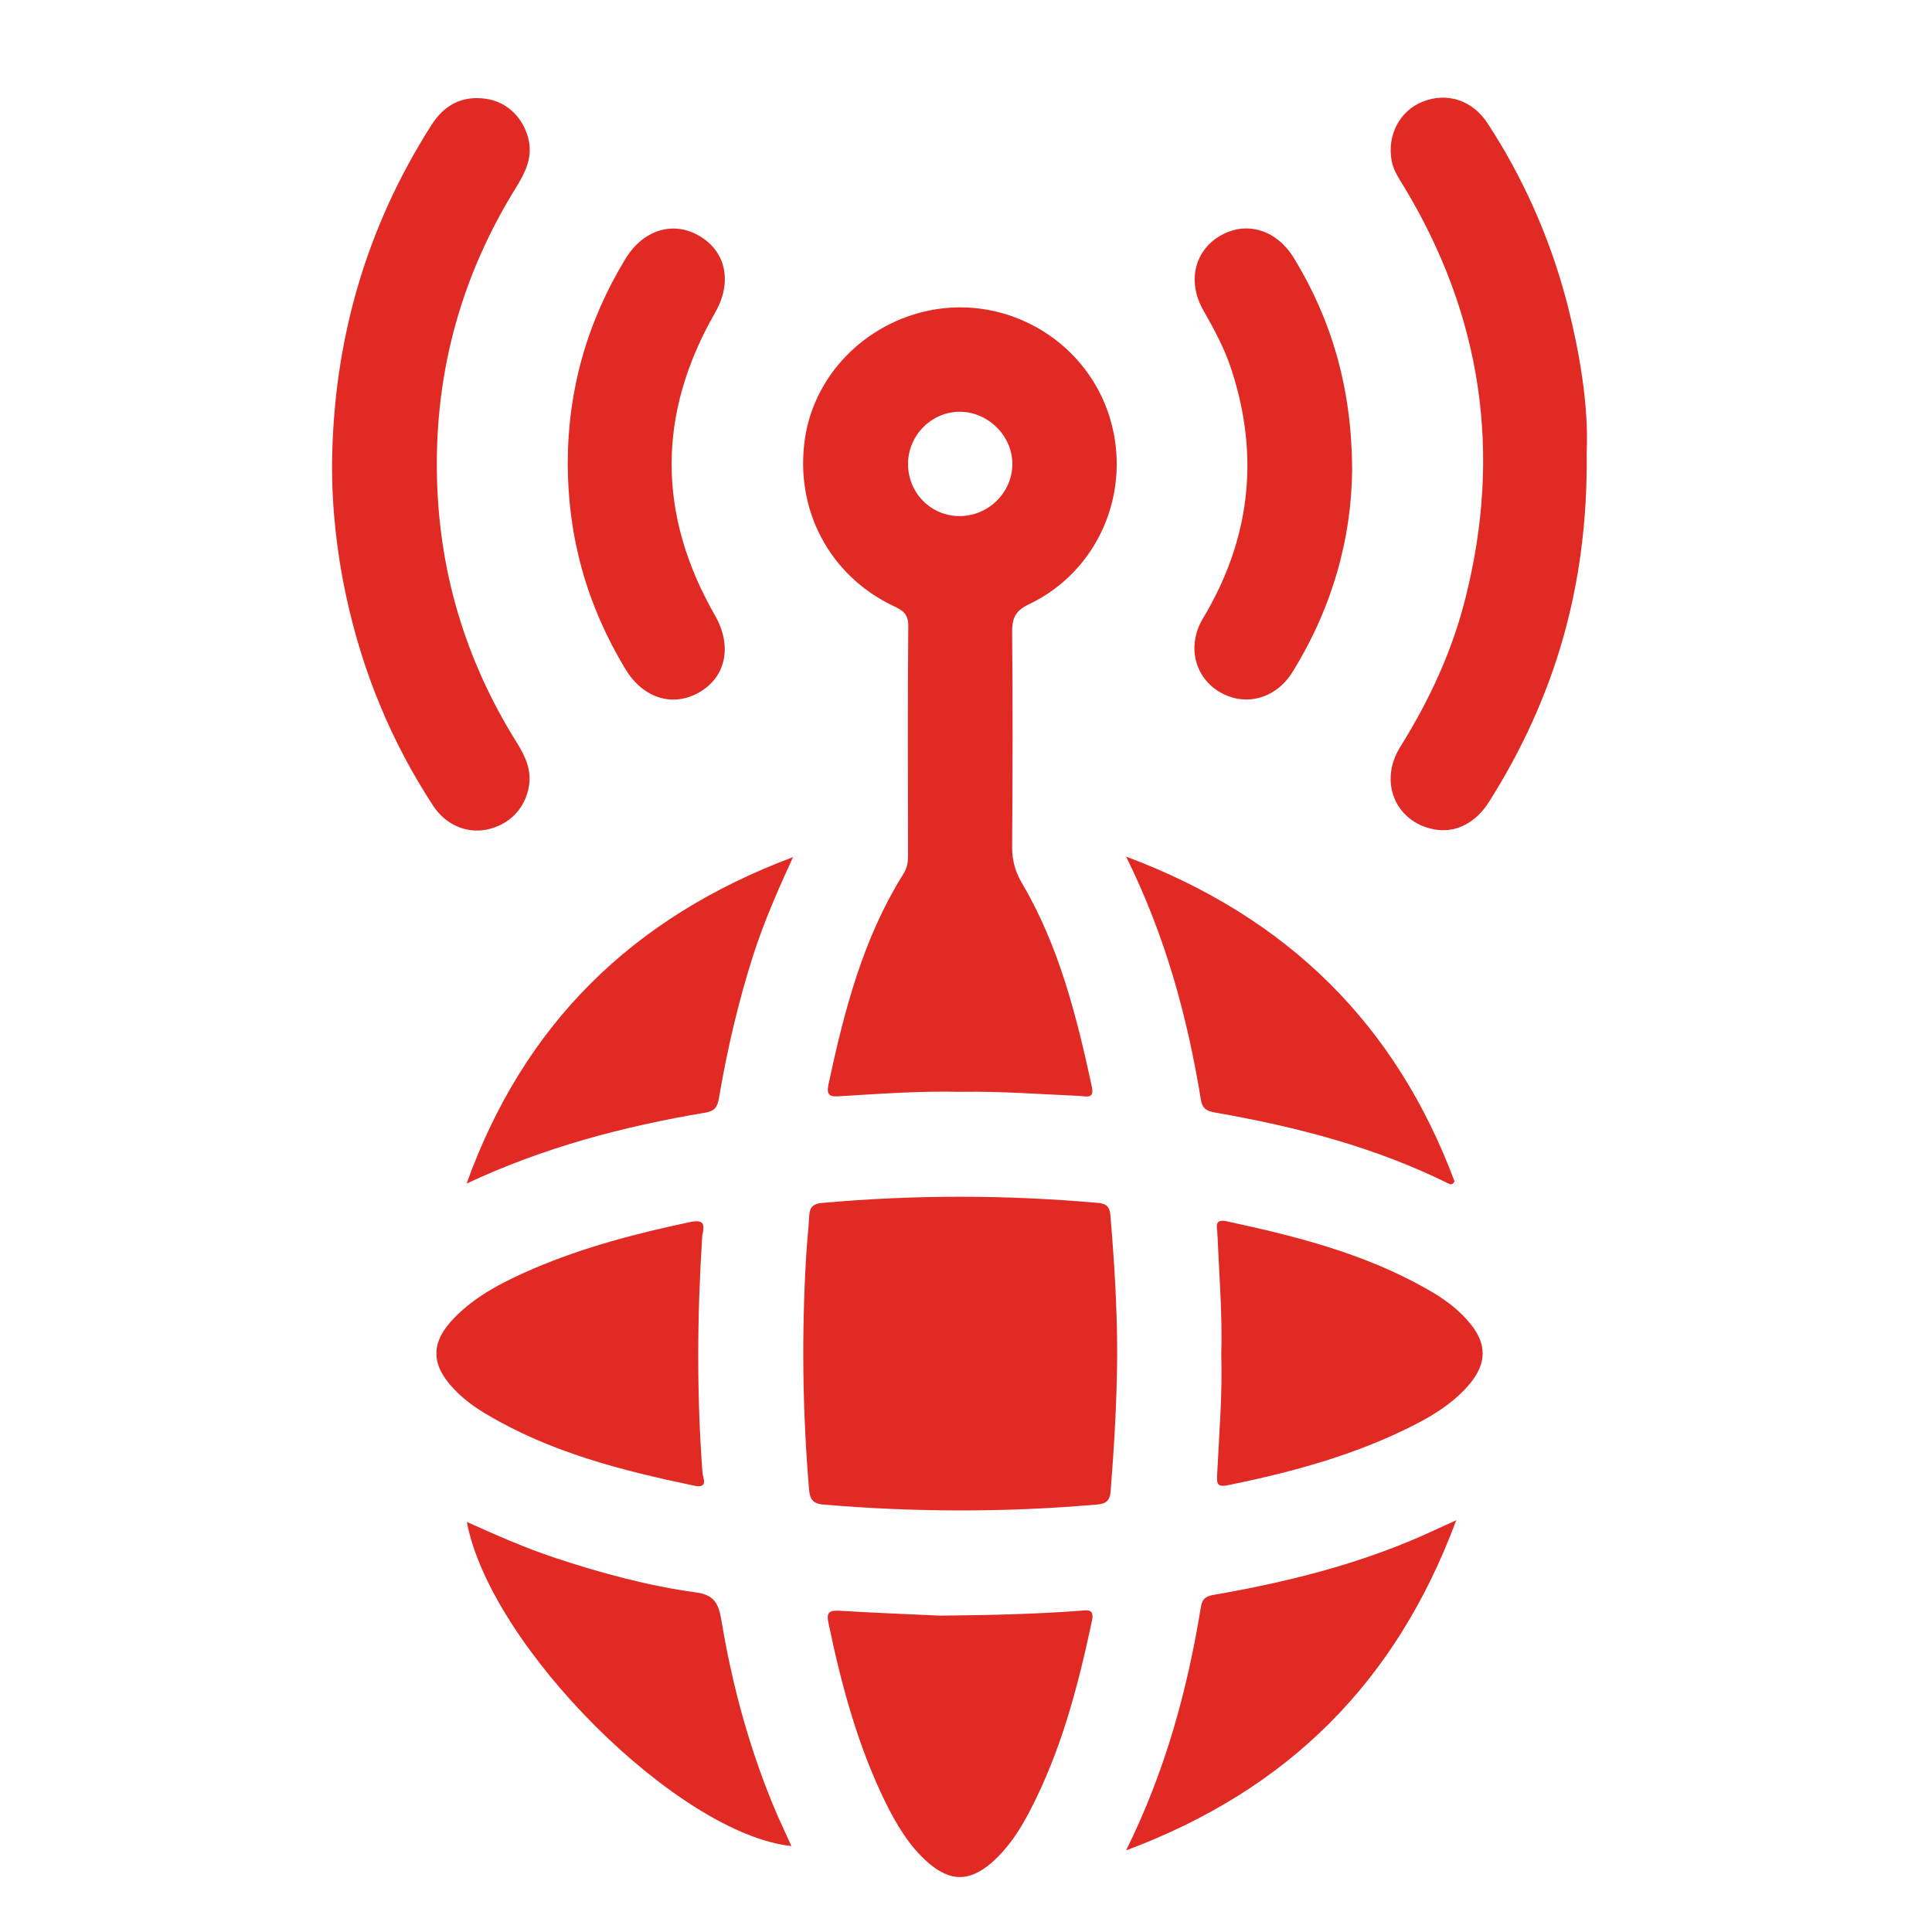 <?xml version="1.0" encoding="utf-8"?>
<!-- Generator: Adobe Illustrator 25.2.1, SVG Export Plug-In . SVG Version: 6.00 Build 0)  -->
<svg version="1.1" id="Layer_1" xmlns="http://www.w3.org/2000/svg" xmlns:xlink="http://www.w3.org/1999/xlink" x="0px" y="0px"
	 viewBox="0 0 80 80" style="enable-background:new 0 0 80 80;" xml:space="preserve">
<style type="text/css">
	.st0{display:none;}
	.st1{display:inline;}
	.st2{fill:#E22A25;}
</style>
<g class="st0">
	<g class="st1">
		<path class="st2" d="M52.2,36.09c-0.2,0.33-0.32,0.65-0.54,0.86c-3.14,3.16-6.3,6.31-9.44,9.46c-0.49,0.49-1,0.94-1.72,1.06
			c-1.26,0.22-2.4-0.31-2.97-1.38c-0.6-1.12-0.4-2.35,0.6-3.36c3.2-3.22,6.42-6.43,9.63-9.64c0.73-0.73,0.73-0.73-0.17-1.27
			c-9.23-5.52-21.33,0.4-22.59,11.06c-0.55,4.69,0.91,8.78,3.97,12.32c1.34,1.55,1.36,3.1-0.07,4.53
			c-3.66,3.66-7.31,7.31-10.97,10.96c-1.46,1.46-2.97,1.52-4.4,0.02C6.91,63.82,3.04,55.74,2.91,46.03
			C2.79,37,5.35,28.86,11.02,21.79c5.78-7.22,13.26-11.7,22.36-13.35c18.36-3.34,36.44,7.42,41.86,25.21
			c4.3,14.11,1.07,26.65-9.06,37.38c-1.42,1.51-2.88,1.51-4.41,0.1c-3.85-3.53-7.71-7.06-11.56-10.6c-1.7-1.56-1.71-3.1-0.04-4.68
			c5.37-5.07,6.4-13.11,2.47-19.16C52.57,36.58,52.48,36.47,52.2,36.09z M13.9,43.35c1.54,0,3.09-0.05,4.63,0.02
			c0.8,0.04,1.06-0.23,1.04-0.99c-0.01-0.45,0.11-0.9,0.2-1.35c2.8-14.63,19.81-21.52,32-12.94c0.53,0.38,0.78,0.28,1.19-0.13
			c1.37-1.42,2.76-2.81,4.18-4.18c1.21-1.18,2.97-1.14,4.04,0.05c1,1.11,0.94,2.69-0.2,3.85c-1.4,1.43-2.81,2.84-4.24,4.24
			c-0.36,0.35-0.38,0.58-0.09,1c5.39,7.8,5.16,17.22-0.6,24.69c-0.34,0.44-0.33,0.66,0.08,1.02c2.33,2.1,4.66,4.22,6.94,6.37
			c0.54,0.51,0.79,0.45,1.23-0.1c6.46-8.05,8.46-17.19,6.5-27.21C67.73,22,52.64,10.96,36.8,12.71
			c-8.73,0.97-15.92,4.85-21.45,11.67c-4.29,5.28-6.52,11.39-6.92,18.17c-0.04,0.65,0.12,0.83,0.77,0.81
			C10.76,43.32,12.33,43.35,13.9,43.35z"/>
	</g>
</g>
<g>
	<g>
		<path class="st2" d="M39.77,45.21c-1.66-0.04-3.31,0.08-4.96,0.18c-0.43,0.03-0.61,0-0.5-0.51c0.65-3.03,1.42-6.01,3.09-8.68
			c0.15-0.24,0.2-0.47,0.2-0.74c0-3.19-0.02-6.38,0.01-9.56c0-0.5-0.26-0.64-0.62-0.81c-2.65-1.26-4.09-4-3.66-6.93
			c0.41-2.76,2.69-4.96,5.53-5.37c3.13-0.44,6.16,1.47,7.09,4.49c0.94,3.06-0.45,6.36-3.34,7.74c-0.55,0.26-0.7,0.56-0.7,1.13
			c0.03,2.97,0.02,5.94,0,8.92c0,0.57,0.13,1.04,0.43,1.54c1.52,2.59,2.24,5.47,2.87,8.38c0.11,0.52-0.2,0.41-0.49,0.39
			C43.07,45.31,41.42,45.18,39.77,45.21z M39.76,17.05c-1.17-0.01-2.15,0.96-2.16,2.14c-0.01,1.2,0.92,2.16,2.1,2.18
			c1.21,0.02,2.22-0.97,2.22-2.16C41.92,18.05,40.92,17.06,39.76,17.05z"/>
		<path class="st2" d="M46.26,56.07c-0.01,1.89-0.12,3.78-0.27,5.67c-0.03,0.41-0.2,0.53-0.57,0.56c-3.78,0.33-7.56,0.32-11.34,0
			c-0.45-0.04-0.55-0.26-0.58-0.64c-0.27-3.21-0.31-6.41-0.12-9.62c0.03-0.57,0.1-1.15,0.13-1.72c0.02-0.35,0.18-0.48,0.54-0.51
			c3.8-0.34,7.61-0.34,11.41,0c0.35,0.03,0.49,0.15,0.52,0.52C46.14,52.23,46.26,54.15,46.26,56.07z"/>
		<path class="st2" d="M13.75,19.16c0.06-5.05,1.4-9.73,4.12-13.99c0.53-0.83,1.27-1.22,2.25-1.08c0.91,0.13,1.59,0.83,1.78,1.75
			c0.14,0.71-0.15,1.3-0.51,1.89c-2.25,3.61-3.36,7.55-3.3,11.8c0.05,4.04,1.16,7.79,3.31,11.22c0.35,0.56,0.62,1.14,0.5,1.82
			c-0.16,0.92-0.82,1.59-1.74,1.78c-0.84,0.17-1.7-0.19-2.22-0.98c-1.75-2.67-2.94-5.58-3.61-8.7
			C13.94,22.85,13.74,21.02,13.75,19.16z"/>
		<path class="st2" d="M65.7,18.74c0.07,5.53-1.34,10.18-4.04,14.46c-0.57,0.9-1.41,1.31-2.29,1.14c-1.59-0.31-2.29-1.97-1.39-3.41
			c1.2-1.92,2.15-3.96,2.7-6.16c1.52-6.01,0.68-11.68-2.52-17c-0.21-0.35-0.45-0.68-0.53-1.09c-0.21-1.06,0.32-2.09,1.28-2.47
			c1-0.4,2.06-0.07,2.69,0.9c1.45,2.22,2.52,4.62,3.22,7.18C65.42,14.55,65.79,16.84,65.7,18.74z"/>
		<path class="st2" d="M55.99,19.41c-0.02,2.89-0.83,5.78-2.48,8.43c-0.68,1.09-1.93,1.43-2.98,0.83c-1.06-0.61-1.4-1.92-0.72-3.06
			c1.95-3.25,2.36-6.67,1.19-10.28c-0.28-0.87-0.71-1.67-1.16-2.46c-0.68-1.17-0.4-2.44,0.64-3.08c1.08-0.66,2.35-0.31,3.08,0.87
			C55.17,13.28,55.97,16.13,55.99,19.41z"/>
		<path class="st2" d="M23.51,19.18c0-3.04,0.81-5.86,2.38-8.45c0.75-1.24,2.03-1.61,3.12-0.93c1.07,0.66,1.31,1.91,0.6,3.15
			c-2.4,4.18-2.4,8.36,0,12.54c0.72,1.26,0.45,2.55-0.66,3.18c-1.1,0.63-2.32,0.24-3.05-0.96C24.3,25.07,23.51,22.23,23.51,19.18z"
			/>
		<path class="st2" d="M38.92,66.9c2.24-0.02,4.01-0.07,5.78-0.2c0.34-0.03,0.63-0.1,0.51,0.44c-0.58,2.72-1.28,5.4-2.59,7.89
			c-0.41,0.79-0.9,1.53-1.58,2.12c-0.9,0.76-1.67,0.77-2.57,0.01c-0.82-0.7-1.35-1.61-1.82-2.56c-1.14-2.34-1.81-4.83-2.34-7.37
			c-0.1-0.46,0-0.56,0.48-0.53C36.32,66.79,37.85,66.85,38.92,66.9z"/>
		<path class="st2" d="M50.57,56.1c0.05-1.68-0.09-3.35-0.16-5.02c-0.01-0.26-0.15-0.62,0.38-0.51c2.88,0.62,5.73,1.34,8.32,2.82
			c0.67,0.38,1.29,0.82,1.78,1.43c0.68,0.84,0.67,1.63-0.02,2.47c-0.61,0.73-1.39,1.24-2.22,1.67c-2.46,1.27-5.11,1.99-7.81,2.54
			c-0.48,0.1-0.45-0.12-0.44-0.44C50.48,59.4,50.62,57.76,50.57,56.1z"/>
		<path class="st2" d="M29.08,51.16c-0.21,3.23-0.24,6.54,0.01,9.84c0.02,0.2,0.26,0.64-0.34,0.52c-3.01-0.63-5.97-1.38-8.64-2.98
			c-0.47-0.28-0.92-0.61-1.3-1.01c-0.98-1.02-0.99-1.94-0.01-2.95c0.92-0.95,2.08-1.52,3.27-2.04c2.1-0.9,4.29-1.47,6.52-1.94
			C29.14,50.49,29.19,50.68,29.08,51.16z"/>
		<path class="st2" d="M46.63,35.47c6.71,2.51,11.18,6.97,13.6,13.45c-0.1,0.17-0.18,0.12-0.27,0.08c-3.03-1.5-6.27-2.34-9.58-2.92
			c-0.34-0.06-0.58-0.12-0.65-0.52C49.17,42.12,48.27,38.79,46.63,35.47z"/>
		<path class="st2" d="M19.33,63.02c1.23,0.55,2.42,1.08,3.66,1.49c1.91,0.63,3.85,1.16,5.84,1.43c0.76,0.1,0.93,0.49,1.04,1.14
			c0.46,2.79,1.21,5.51,2.33,8.11c0.18,0.41,0.38,0.82,0.57,1.25C28.1,75.95,20.31,68.2,19.33,63.02z"/>
		<path class="st2" d="M46.63,76.62c1.64-3.32,2.54-6.66,3.1-10.1c0.06-0.36,0.26-0.44,0.58-0.49c2.93-0.51,5.8-1.22,8.54-2.42
			c0.43-0.19,0.85-0.39,1.45-0.66C57.81,69.65,53.35,74.11,46.63,76.62z"/>
		<path class="st2" d="M19.32,49.01c2.36-6.56,6.82-11.01,13.52-13.52c-0.67,1.45-1.22,2.73-1.65,4.06
			c-0.62,1.94-1.08,3.92-1.42,5.92c-0.06,0.35-0.16,0.53-0.55,0.6C25.81,46.64,22.49,47.52,19.32,49.01z"/>
	</g>
</g>
</svg>
